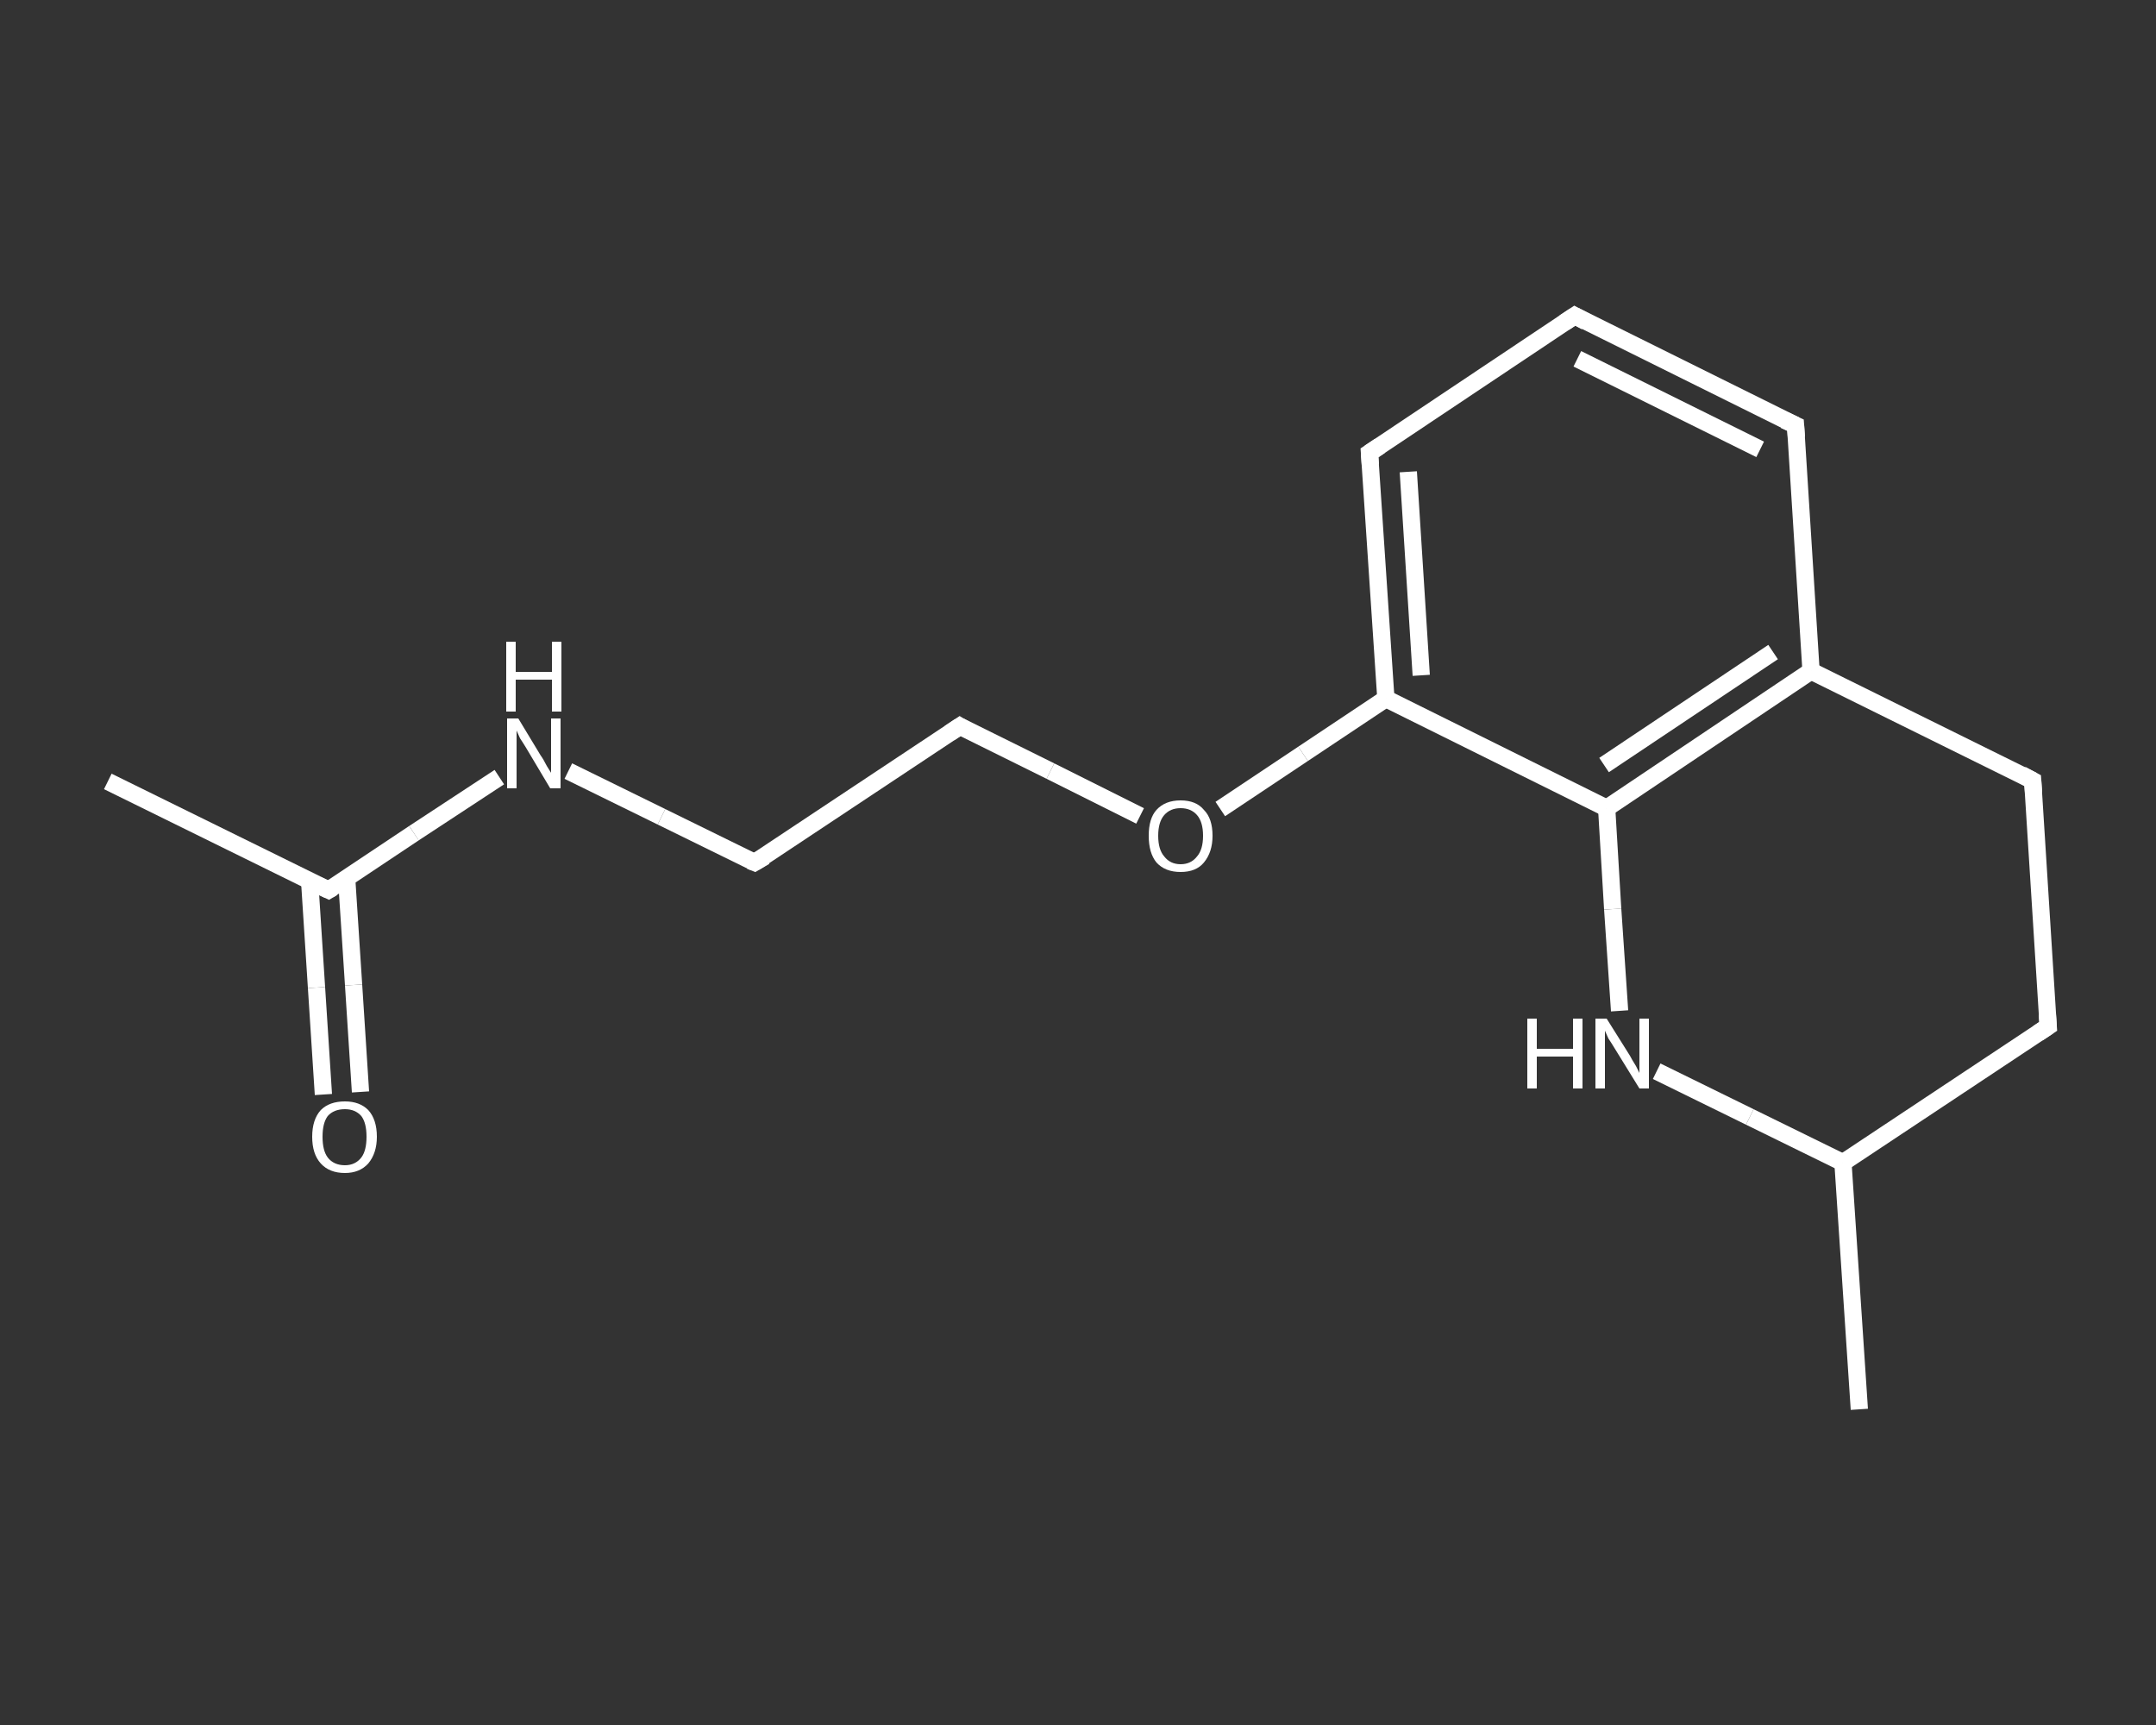 <?xml version='1.0' encoding='iso-8859-1'?>
<svg version='1.1' baseProfile='full'
              xmlns='http://www.w3.org/2000/svg'
                      xmlns:rdkit='http://www.rdkit.org/xml'
                      xmlns:xlink='http://www.w3.org/1999/xlink'
                  xml:space='preserve'
width='250px' height='200px' viewBox='0 0 250 200'>
<rect x="0" y="0" width="250" height="200" fill="#333333" stroke="none"/>
<!-- END OF HEADER -->
<rect style='opacity:1.0;fill:transparent;stroke:none' width='250.0' height='200.0' x='0.0' y='0.0'> </rect>
<path class='bond-0 atom-0 atom-1' d='M 12.5,90.6 L 38.1,103.2' style='fill:none;fill-rule:evenodd;stroke:#FFFFFF;stroke-width:2.0px;stroke-linecap:butt;stroke-linejoin:miter;stroke-opacity:1' />
<path class='bond-1 atom-1 atom-2' d='M 35.9,102.1 L 36.7,114.5' style='fill:none;fill-rule:evenodd;stroke:#FFFFFF;stroke-width:2.0px;stroke-linecap:butt;stroke-linejoin:miter;stroke-opacity:1' />
<path class='bond-1 atom-1 atom-2' d='M 36.7,114.5 L 37.5,126.9' style='fill:none;fill-rule:evenodd;stroke:#FFFFFF;stroke-width:2.0px;stroke-linecap:butt;stroke-linejoin:miter;stroke-opacity:1' />
<path class='bond-1 atom-1 atom-2' d='M 40.2,101.9 L 41.0,114.2' style='fill:none;fill-rule:evenodd;stroke:#FFFFFF;stroke-width:2.0px;stroke-linecap:butt;stroke-linejoin:miter;stroke-opacity:1' />
<path class='bond-1 atom-1 atom-2' d='M 41.0,114.2 L 41.8,126.6' style='fill:none;fill-rule:evenodd;stroke:#FFFFFF;stroke-width:2.0px;stroke-linecap:butt;stroke-linejoin:miter;stroke-opacity:1' />
<path class='bond-2 atom-1 atom-3' d='M 38.1,103.2 L 48.0,96.6' style='fill:none;fill-rule:evenodd;stroke:#FFFFFF;stroke-width:2.0px;stroke-linecap:butt;stroke-linejoin:miter;stroke-opacity:1' />
<path class='bond-2 atom-1 atom-3' d='M 48.0,96.6 L 57.9,90.1' style='fill:none;fill-rule:evenodd;stroke:#FFFFFF;stroke-width:2.0px;stroke-linecap:butt;stroke-linejoin:miter;stroke-opacity:1' />
<path class='bond-3 atom-3 atom-4' d='M 65.9,89.4 L 76.7,94.7' style='fill:none;fill-rule:evenodd;stroke:#FFFFFF;stroke-width:2.0px;stroke-linecap:butt;stroke-linejoin:miter;stroke-opacity:1' />
<path class='bond-3 atom-3 atom-4' d='M 76.7,94.7 L 87.5,100.0' style='fill:none;fill-rule:evenodd;stroke:#FFFFFF;stroke-width:2.0px;stroke-linecap:butt;stroke-linejoin:miter;stroke-opacity:1' />
<path class='bond-4 atom-4 atom-5' d='M 87.5,100.0 L 111.3,84.2' style='fill:none;fill-rule:evenodd;stroke:#FFFFFF;stroke-width:2.0px;stroke-linecap:butt;stroke-linejoin:miter;stroke-opacity:1' />
<path class='bond-5 atom-5 atom-6' d='M 111.3,84.2 L 121.8,89.4' style='fill:none;fill-rule:evenodd;stroke:#FFFFFF;stroke-width:2.0px;stroke-linecap:butt;stroke-linejoin:miter;stroke-opacity:1' />
<path class='bond-5 atom-5 atom-6' d='M 121.8,89.4 L 132.2,94.6' style='fill:none;fill-rule:evenodd;stroke:#FFFFFF;stroke-width:2.0px;stroke-linecap:butt;stroke-linejoin:miter;stroke-opacity:1' />
<path class='bond-6 atom-6 atom-7' d='M 141.5,93.8 L 151.1,87.4' style='fill:none;fill-rule:evenodd;stroke:#FFFFFF;stroke-width:2.0px;stroke-linecap:butt;stroke-linejoin:miter;stroke-opacity:1' />
<path class='bond-6 atom-6 atom-7' d='M 151.1,87.4 L 160.7,81.0' style='fill:none;fill-rule:evenodd;stroke:#FFFFFF;stroke-width:2.0px;stroke-linecap:butt;stroke-linejoin:miter;stroke-opacity:1' />
<path class='bond-7 atom-7 atom-8' d='M 160.7,81.0 L 158.8,52.5' style='fill:none;fill-rule:evenodd;stroke:#FFFFFF;stroke-width:2.0px;stroke-linecap:butt;stroke-linejoin:miter;stroke-opacity:1' />
<path class='bond-7 atom-7 atom-8' d='M 164.8,78.3 L 163.3,54.7' style='fill:none;fill-rule:evenodd;stroke:#FFFFFF;stroke-width:2.0px;stroke-linecap:butt;stroke-linejoin:miter;stroke-opacity:1' />
<path class='bond-8 atom-8 atom-9' d='M 158.8,52.5 L 182.6,36.6' style='fill:none;fill-rule:evenodd;stroke:#FFFFFF;stroke-width:2.0px;stroke-linecap:butt;stroke-linejoin:miter;stroke-opacity:1' />
<path class='bond-9 atom-9 atom-10' d='M 182.6,36.6 L 208.2,49.3' style='fill:none;fill-rule:evenodd;stroke:#FFFFFF;stroke-width:2.0px;stroke-linecap:butt;stroke-linejoin:miter;stroke-opacity:1' />
<path class='bond-9 atom-9 atom-10' d='M 182.9,41.6 L 204.1,52.1' style='fill:none;fill-rule:evenodd;stroke:#FFFFFF;stroke-width:2.0px;stroke-linecap:butt;stroke-linejoin:miter;stroke-opacity:1' />
<path class='bond-10 atom-10 atom-11' d='M 208.2,49.3 L 210.0,77.8' style='fill:none;fill-rule:evenodd;stroke:#FFFFFF;stroke-width:2.0px;stroke-linecap:butt;stroke-linejoin:miter;stroke-opacity:1' />
<path class='bond-11 atom-11 atom-12' d='M 210.0,77.8 L 186.3,93.7' style='fill:none;fill-rule:evenodd;stroke:#FFFFFF;stroke-width:2.0px;stroke-linecap:butt;stroke-linejoin:miter;stroke-opacity:1' />
<path class='bond-11 atom-11 atom-12' d='M 205.6,75.6 L 186.0,88.7' style='fill:none;fill-rule:evenodd;stroke:#FFFFFF;stroke-width:2.0px;stroke-linecap:butt;stroke-linejoin:miter;stroke-opacity:1' />
<path class='bond-12 atom-12 atom-13' d='M 186.3,93.7 L 187.0,105.4' style='fill:none;fill-rule:evenodd;stroke:#FFFFFF;stroke-width:2.0px;stroke-linecap:butt;stroke-linejoin:miter;stroke-opacity:1' />
<path class='bond-12 atom-12 atom-13' d='M 187.0,105.4 L 187.8,117.2' style='fill:none;fill-rule:evenodd;stroke:#FFFFFF;stroke-width:2.0px;stroke-linecap:butt;stroke-linejoin:miter;stroke-opacity:1' />
<path class='bond-13 atom-13 atom-14' d='M 192.1,124.2 L 202.9,129.5' style='fill:none;fill-rule:evenodd;stroke:#FFFFFF;stroke-width:2.0px;stroke-linecap:butt;stroke-linejoin:miter;stroke-opacity:1' />
<path class='bond-13 atom-13 atom-14' d='M 202.9,129.5 L 213.7,134.8' style='fill:none;fill-rule:evenodd;stroke:#FFFFFF;stroke-width:2.0px;stroke-linecap:butt;stroke-linejoin:miter;stroke-opacity:1' />
<path class='bond-14 atom-14 atom-15' d='M 213.7,134.8 L 215.6,163.4' style='fill:none;fill-rule:evenodd;stroke:#FFFFFF;stroke-width:2.0px;stroke-linecap:butt;stroke-linejoin:miter;stroke-opacity:1' />
<path class='bond-15 atom-14 atom-16' d='M 213.7,134.8 L 237.5,119.0' style='fill:none;fill-rule:evenodd;stroke:#FFFFFF;stroke-width:2.0px;stroke-linecap:butt;stroke-linejoin:miter;stroke-opacity:1' />
<path class='bond-16 atom-16 atom-17' d='M 237.5,119.0 L 235.7,90.5' style='fill:none;fill-rule:evenodd;stroke:#FFFFFF;stroke-width:2.0px;stroke-linecap:butt;stroke-linejoin:miter;stroke-opacity:1' />
<path class='bond-17 atom-12 atom-7' d='M 186.3,93.7 L 160.7,81.0' style='fill:none;fill-rule:evenodd;stroke:#FFFFFF;stroke-width:2.0px;stroke-linecap:butt;stroke-linejoin:miter;stroke-opacity:1' />
<path class='bond-18 atom-17 atom-11' d='M 235.7,90.5 L 210.0,77.8' style='fill:none;fill-rule:evenodd;stroke:#FFFFFF;stroke-width:2.0px;stroke-linecap:butt;stroke-linejoin:miter;stroke-opacity:1' />
<path d='M 36.8,102.6 L 38.1,103.2 L 38.6,102.9' style='fill:none;stroke:#FFFFFF;stroke-width:2.0px;stroke-linecap:butt;stroke-linejoin:miter;stroke-opacity:1;' />
<path d='M 87.0,99.8 L 87.5,100.0 L 88.7,99.3' style='fill:none;stroke:#FFFFFF;stroke-width:2.0px;stroke-linecap:butt;stroke-linejoin:miter;stroke-opacity:1;' />
<path d='M 110.1,85.0 L 111.3,84.2 L 111.8,84.5' style='fill:none;stroke:#FFFFFF;stroke-width:2.0px;stroke-linecap:butt;stroke-linejoin:miter;stroke-opacity:1;' />
<path d='M 158.9,53.9 L 158.8,52.5 L 160.0,51.7' style='fill:none;stroke:#FFFFFF;stroke-width:2.0px;stroke-linecap:butt;stroke-linejoin:miter;stroke-opacity:1;' />
<path d='M 181.4,37.4 L 182.6,36.6 L 183.9,37.3' style='fill:none;stroke:#FFFFFF;stroke-width:2.0px;stroke-linecap:butt;stroke-linejoin:miter;stroke-opacity:1;' />
<path d='M 206.9,48.7 L 208.2,49.3 L 208.3,50.7' style='fill:none;stroke:#FFFFFF;stroke-width:2.0px;stroke-linecap:butt;stroke-linejoin:miter;stroke-opacity:1;' />
<path d='M 236.3,119.8 L 237.5,119.0 L 237.4,117.6' style='fill:none;stroke:#FFFFFF;stroke-width:2.0px;stroke-linecap:butt;stroke-linejoin:miter;stroke-opacity:1;' />
<path d='M 235.8,91.9 L 235.7,90.5 L 234.4,89.8' style='fill:none;stroke:#FFFFFF;stroke-width:2.0px;stroke-linecap:butt;stroke-linejoin:miter;stroke-opacity:1;' />
<path class='atom-2' d='M 36.2 131.8
Q 36.2 129.8, 37.2 128.7
Q 38.2 127.7, 40.0 127.7
Q 41.7 127.7, 42.7 128.7
Q 43.7 129.8, 43.7 131.8
Q 43.7 133.7, 42.7 134.9
Q 41.7 136.0, 40.0 136.0
Q 38.2 136.0, 37.2 134.9
Q 36.2 133.8, 36.2 131.8
M 40.0 135.1
Q 41.2 135.1, 41.9 134.2
Q 42.5 133.4, 42.5 131.8
Q 42.5 130.2, 41.9 129.4
Q 41.2 128.6, 40.0 128.6
Q 38.7 128.6, 38.0 129.4
Q 37.4 130.2, 37.4 131.8
Q 37.4 133.4, 38.0 134.2
Q 38.7 135.1, 40.0 135.1
' fill='#FFFFFF'/>
<path class='atom-3' d='M 60.1 83.3
L 62.7 87.6
Q 63.0 88.0, 63.4 88.8
Q 63.9 89.6, 63.9 89.6
L 63.9 83.3
L 65.0 83.3
L 65.0 91.4
L 63.8 91.4
L 61.0 86.7
Q 60.7 86.2, 60.3 85.6
Q 60.0 84.9, 59.9 84.7
L 59.9 91.4
L 58.8 91.4
L 58.8 83.3
L 60.1 83.3
' fill='#FFFFFF'/>
<path class='atom-3' d='M 58.7 74.4
L 59.8 74.4
L 59.8 77.9
L 64.0 77.9
L 64.0 74.4
L 65.1 74.4
L 65.1 82.5
L 64.0 82.5
L 64.0 78.8
L 59.8 78.8
L 59.8 82.5
L 58.7 82.5
L 58.7 74.4
' fill='#FFFFFF'/>
<path class='atom-6' d='M 133.2 96.9
Q 133.2 94.9, 134.1 93.9
Q 135.1 92.8, 136.9 92.8
Q 138.7 92.8, 139.6 93.9
Q 140.6 94.9, 140.6 96.9
Q 140.6 98.8, 139.6 100.0
Q 138.7 101.1, 136.9 101.1
Q 135.1 101.1, 134.1 100.0
Q 133.2 98.9, 133.2 96.9
M 136.9 100.2
Q 138.1 100.2, 138.8 99.3
Q 139.5 98.5, 139.5 96.9
Q 139.5 95.3, 138.8 94.5
Q 138.1 93.7, 136.9 93.7
Q 135.7 93.7, 135.0 94.5
Q 134.3 95.3, 134.3 96.9
Q 134.3 98.5, 135.0 99.3
Q 135.7 100.2, 136.9 100.2
' fill='#FFFFFF'/>
<path class='atom-13' d='M 177.1 118.1
L 178.2 118.1
L 178.2 121.6
L 182.4 121.6
L 182.4 118.1
L 183.5 118.1
L 183.5 126.2
L 182.4 126.2
L 182.4 122.5
L 178.2 122.5
L 178.2 126.2
L 177.1 126.2
L 177.1 118.1
' fill='#FFFFFF'/>
<path class='atom-13' d='M 186.3 118.1
L 189.0 122.4
Q 189.2 122.8, 189.7 123.6
Q 190.1 124.4, 190.1 124.4
L 190.1 118.1
L 191.2 118.1
L 191.2 126.2
L 190.1 126.2
L 187.2 121.5
Q 186.9 121.0, 186.5 120.4
Q 186.2 119.7, 186.1 119.5
L 186.1 126.2
L 185.0 126.2
L 185.0 118.1
L 186.3 118.1
' fill='#FFFFFF'/>
</svg>
